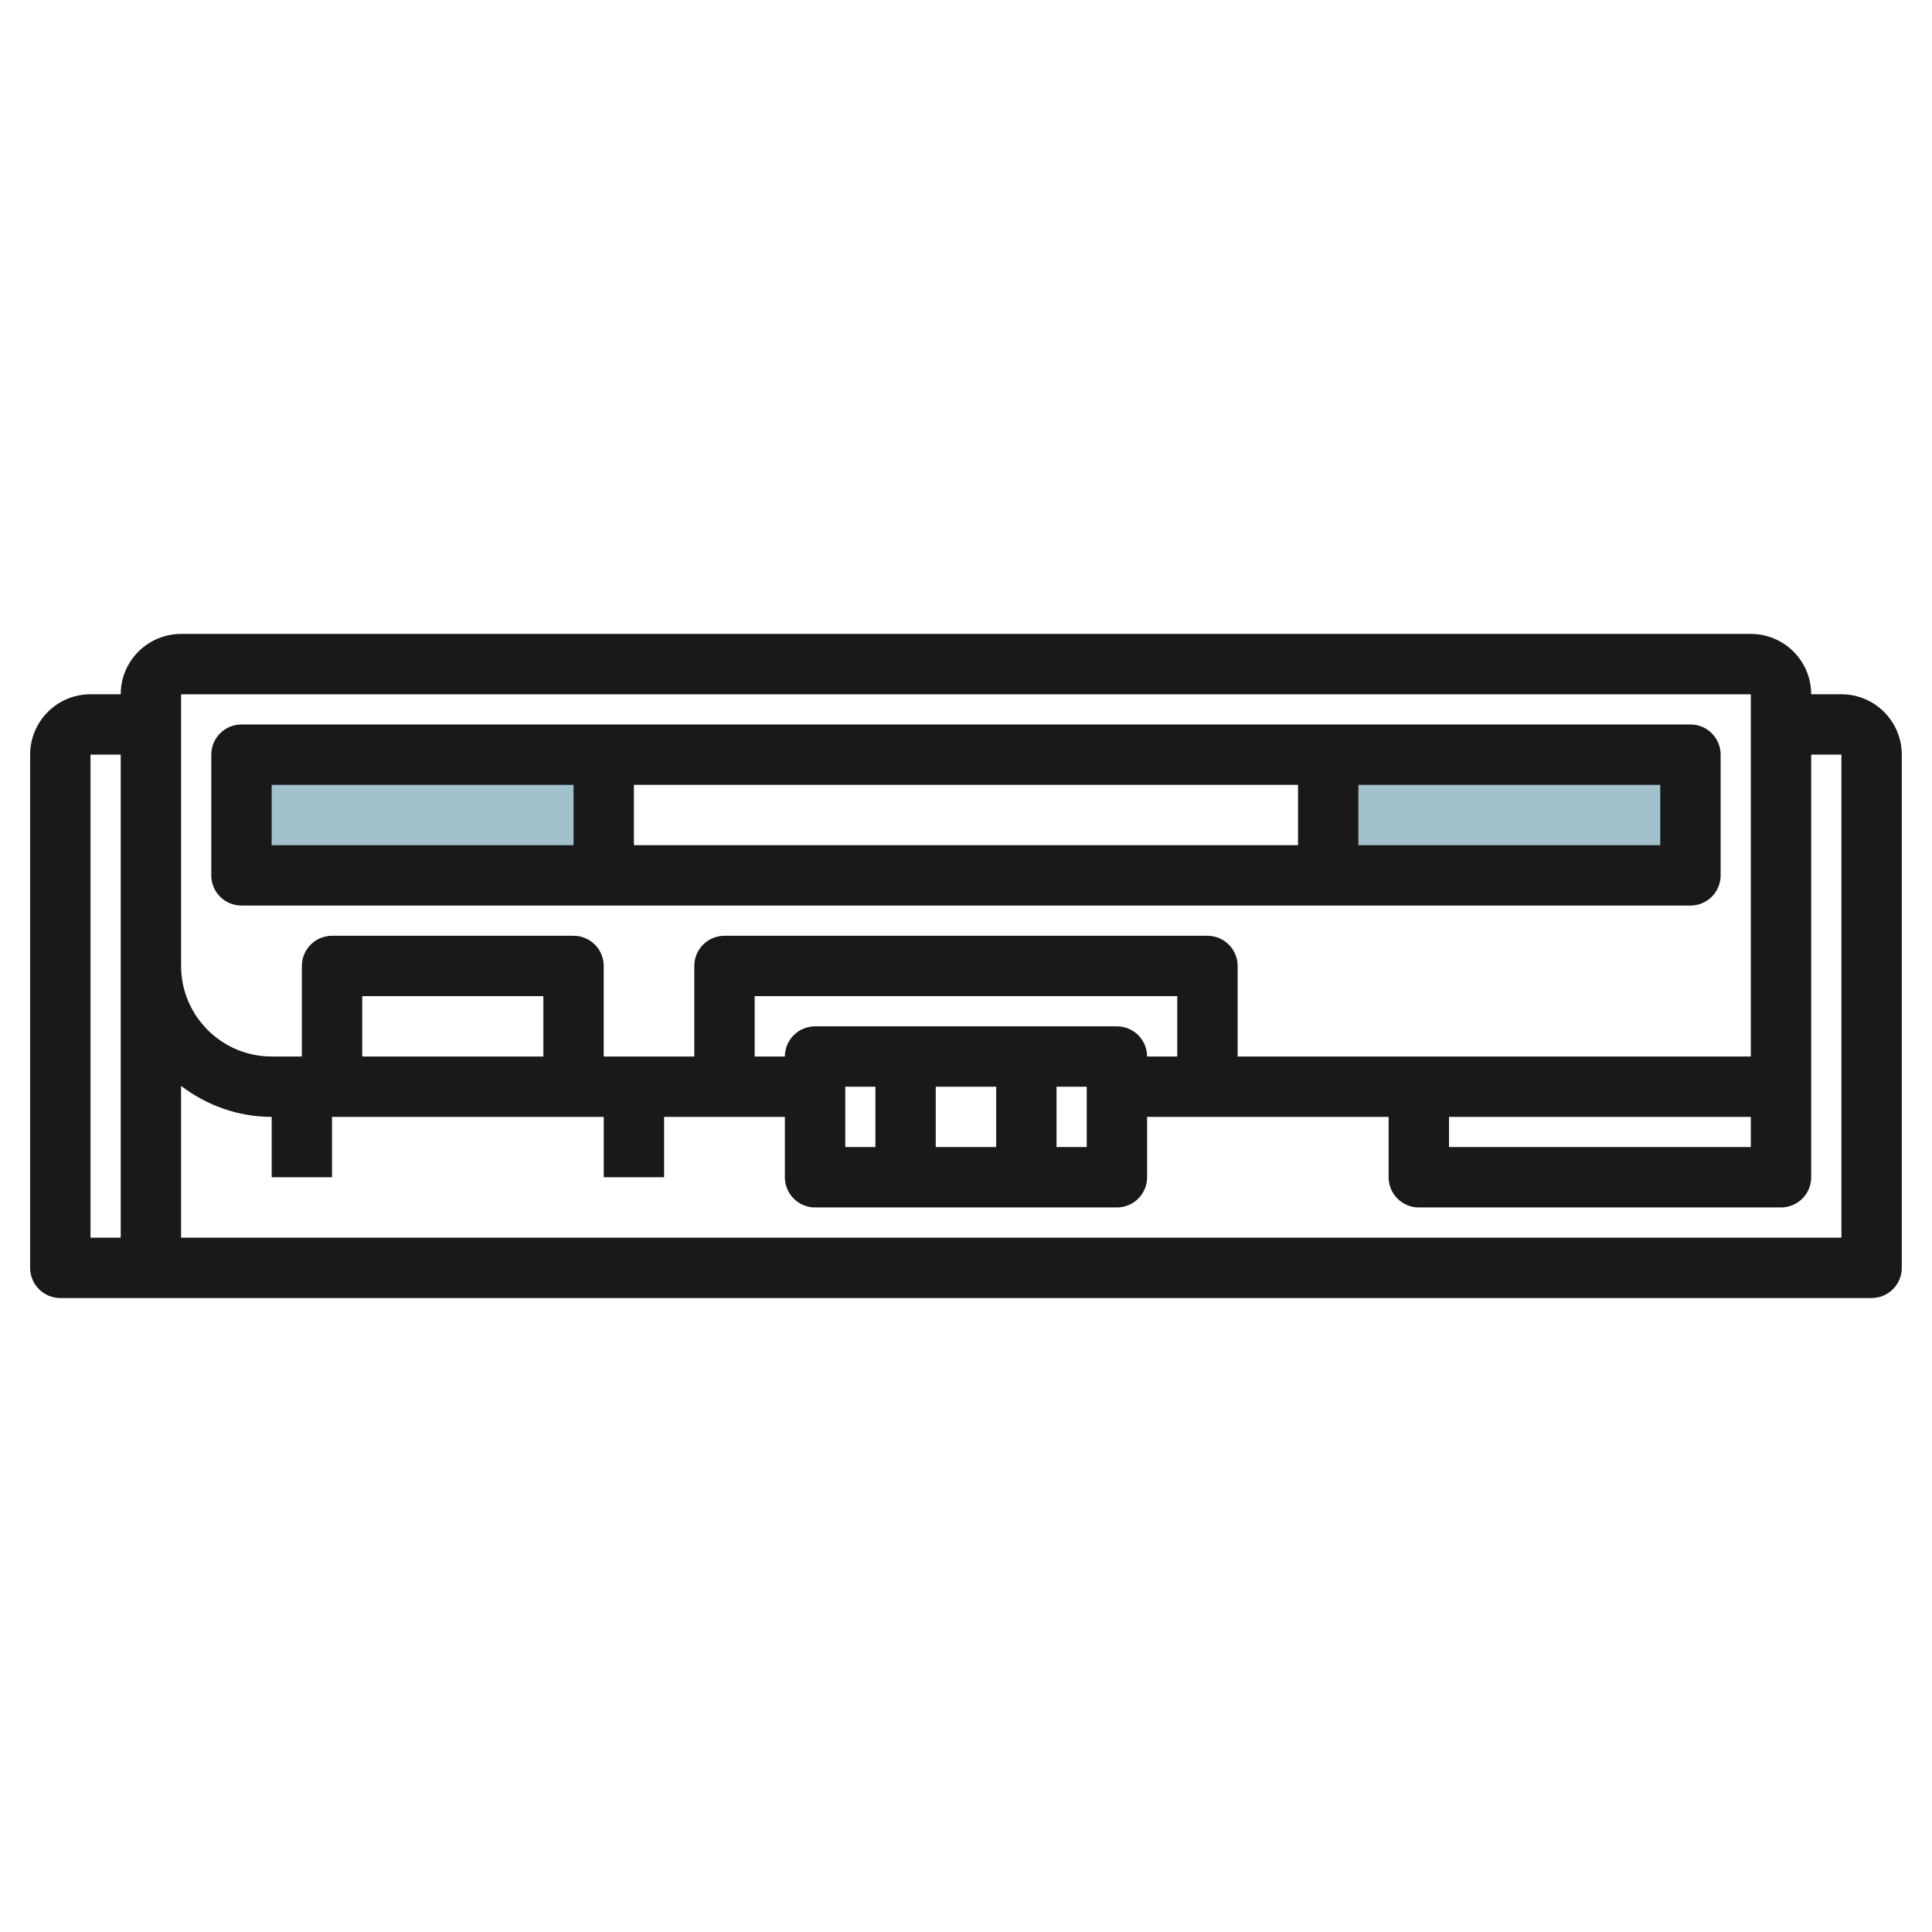 <svg id="Layer_3" enable-background="new 0 0 64 64" height="512" viewBox="0 0 64 64" width="512" xmlns="http://www.w3.org/2000/svg"><g><path d="m44 25h12v4h-12z" fill="#a3c1ca"/><path d="m8 25h12v4h-12z" fill="#a3c1ca"/><g fill="#191919"><path d="m60.999 22.998h-1.001c0-1.103-.897-1.999-2-1.999h-51.999c-1.103 0-1.999.896-2 1.999h-1.001c-1.103 0-2 .897-2 2v17.001c0 .552.448 1 1 1h60.001c.552 0 1-.448 1-1v-17.001c0-1.102-.897-2-2-2zm-12.999 14h9.998v1h-9.998zm-42.001-13.999h51.999v11.999h-17v-2.999c0-.553-.447-1-1-1h-15.999c-.553 0-1 .447-1 1v2.999h-3v-2.999c0-.553-.447-1-1-1h-7.999c-.553 0-1 .447-1 1v2.999h-1.001c-1.654 0-3-1.346-3-3zm32 11.999c-.001-.552-.447-.999-1-.999h-9.999c-.552 0-.999.447-1 .999h-1.001v-1.999h13.999v1.999zm-9.999 3v-1.999h.999v1.999zm2.998-1.999h2.002v1.999h-2.002zm4.001 0h1v1.999h-1zm-17-1.001h-5.999v-1.999h5.999zm-15.001-10h1.001v7 .001 9h-1.001zm58.001 16.001h-55.001v-5.027c.838.635 1.87 1.026 3.001 1.026h.001v2h1.999v-2h9.001v2h1.999v-2h4.001v2c0 .553.447 1 1 1h9.999c.553 0 1-.447 1-1v-2h8.001v2c0 .553.447 1 1 1h11.998c.553 0 1-.447 1-1v-2.999-.001-11h1.001z"/><path d="m7.999 29.998h47.999c.553 0 1-.447 1-1v-3.999c0-.553-.447-1-1-1h-47.999c-.553 0-1 .447-1 1v3.999c0 .553.447 1 1 1zm13-2v-1.999h22v1.999zm33.999 0h-10v-1.999h10zm-45.999-1.999h10.001v1.999h-10.001z"/></g></g></svg>